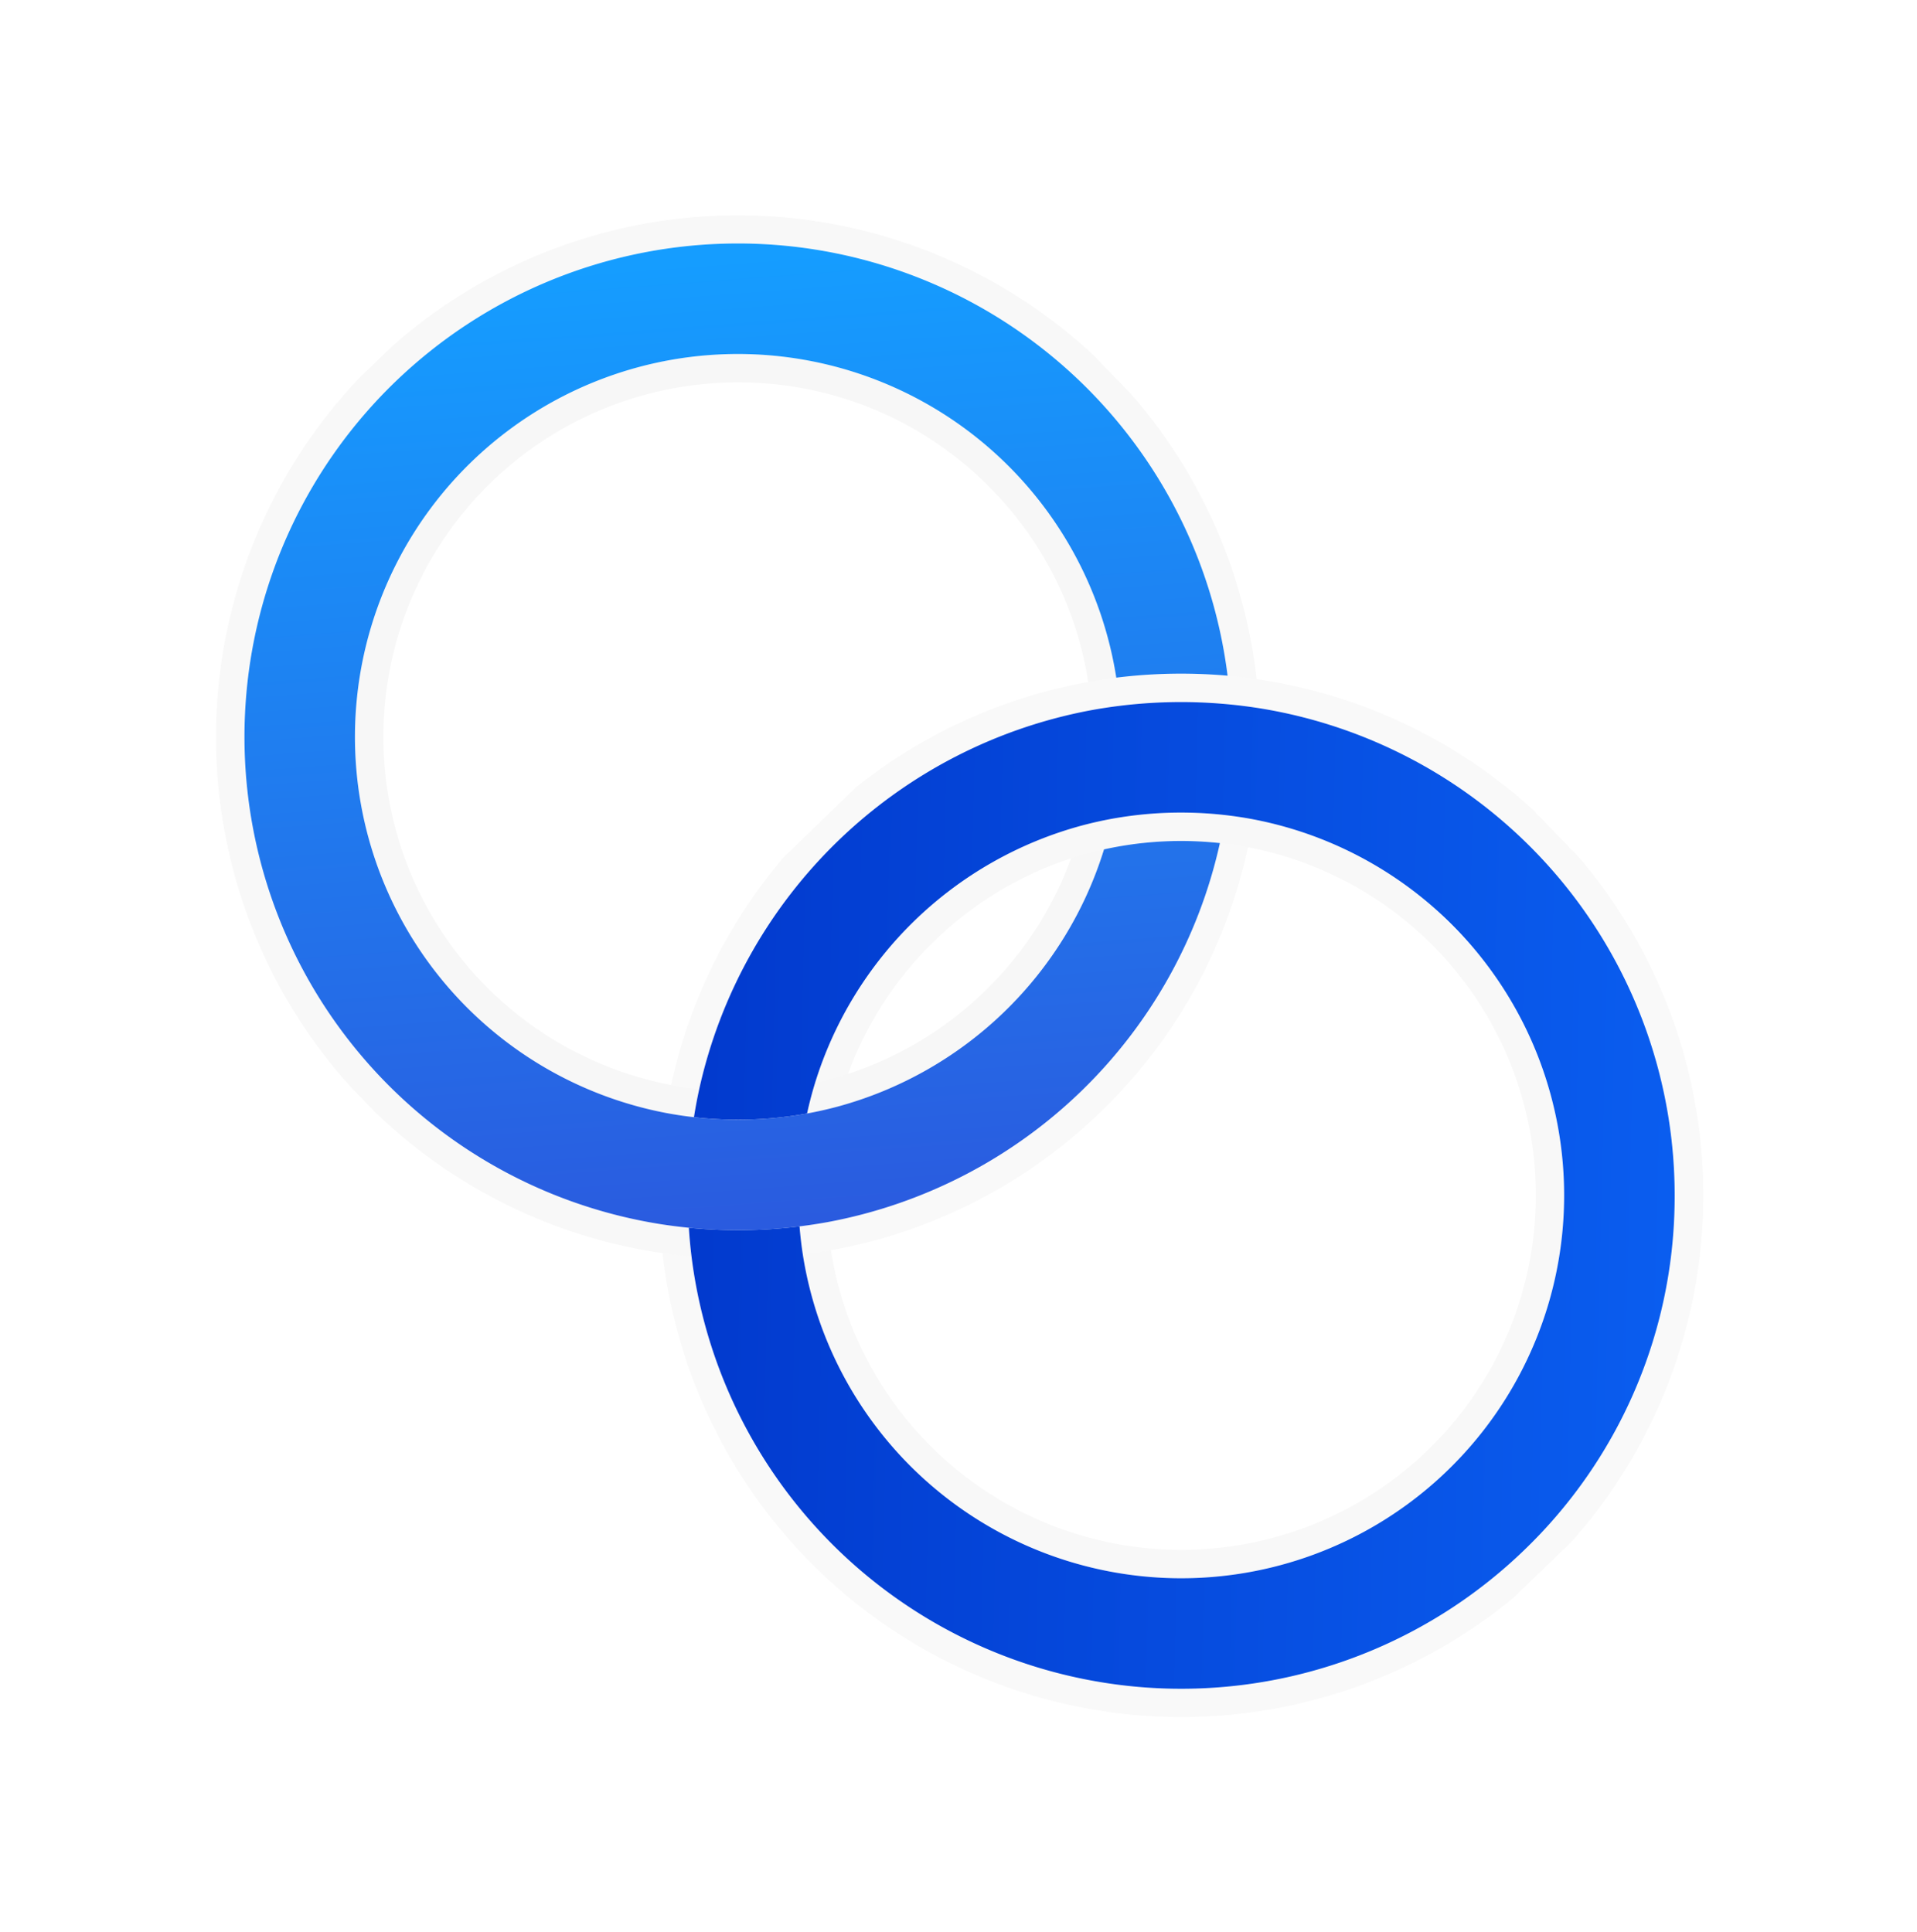 <svg xmlns="http://www.w3.org/2000/svg" xmlns:xlink="http://www.w3.org/1999/xlink" width="581" height="585.763" viewBox="0 0 581 585.763">
  <defs>
    <clipPath id="clip-path">
      <rect id="長方形_2986" data-name="長方形 2986" width="509.058" height="316.094" transform="translate(0 0)" fill="none"/>
    </clipPath>
    <clipPath id="clip-path-2">
      <rect id="長方形_370" data-name="長方形 370" width="509.058" height="316.094" transform="translate(0)" fill="none"/>
    </clipPath>
    <clipPath id="clip-path-3">
      <rect id="長方形_364" data-name="長方形 364" width="24.369" height="120.347" fill="none"/>
    </clipPath>
    <clipPath id="clip-path-4">
      <rect id="長方形_365" data-name="長方形 365" width="189.703" height="232.104" fill="none"/>
    </clipPath>
    <clipPath id="clip-path-5">
      <rect id="長方形_366" data-name="長方形 366" width="38.476" height="182.828" fill="none"/>
    </clipPath>
    <clipPath id="clip-path-6">
      <rect id="長方形_367" data-name="長方形 367" width="261.682" height="316.332" fill="none"/>
    </clipPath>
    <clipPath id="clip-path-7">
      <rect id="長方形_368" data-name="長方形 368" width="232.476" height="231.557" fill="none"/>
    </clipPath>
    <clipPath id="clip-path-8">
      <rect id="長方形_369" data-name="長方形 369" width="315.175" height="316.094" transform="translate(0)" fill="none"/>
    </clipPath>
    <linearGradient id="linear-gradient" x1="0.103" y1="0.219" x2="0.864" y2="0.837" gradientUnits="objectBoundingBox">
      <stop offset="0" stop-color="#159dff"/>
      <stop offset="1" stop-color="#2a5bdf"/>
    </linearGradient>
    <linearGradient id="linear-gradient-2" x1="0.844" y1="0.142" x2="0.151" y2="0.84" gradientUnits="objectBoundingBox">
      <stop offset="0" stop-color="#0a5def"/>
      <stop offset="1" stop-color="#023ace"/>
    </linearGradient>
  </defs>
  <g id="グループ_185" data-name="グループ 185" transform="matrix(0.695, 0.719, -0.719, 0.695, 227.379, 0)">
    <g id="マスクグループ_28" data-name="マスクグループ 28" clip-path="url(#clip-path)">
      <g id="グループ_183" data-name="グループ 183" transform="translate(0 0)">
        <g id="グループ_182" data-name="グループ 182" clip-path="url(#clip-path-2)">
          <g id="グループ_166" data-name="グループ 166" transform="translate(249.676 101.854)" opacity="0.032">
            <g id="グループ_165" data-name="グループ 165">
              <g id="グループ_164" data-name="グループ 164" clip-path="url(#clip-path-3)">
                <path id="パス_144" data-name="パス 144" d="M4.987,9.085A107.015,107.015,0,0,1,15.755,56.074,107.015,107.015,0,0,1,4.987,103.063Q2.721,107.716,0,112.148q2.319,4.19,4.987,8.2,2.673-4,4.987-8.2A115.42,115.42,0,0,0,24.369,56.074,115.421,115.421,0,0,0,9.974,0Q7.255,4.428,4.987,9.085" transform="translate(0 0)"/>
              </g>
            </g>
          </g>
          <g id="グループ_169" data-name="グループ 169" transform="translate(41.94 41.875)" opacity="0.034">
            <g id="グループ_168" data-name="グループ 168">
              <g id="グループ_167" data-name="グループ 167" clip-path="url(#clip-path-4)">
                <path id="パス_145" data-name="パス 145" d="M116.052,8.614a106.652,106.652,0,0,1,61.822,19.537q2.4-3.578,4.988-7.026A116.075,116.075,0,0,0,0,116.052a116.089,116.089,0,0,0,182.861,94.927q3.5-2.477,6.842-5.227-2.607-3.463-5-7.051-3.324,2.77-6.828,5.252A107.452,107.452,0,0,1,40.082,40.082a106.736,106.736,0,0,1,75.97-31.468"/>
              </g>
            </g>
          </g>
          <g id="グループ_172" data-name="グループ 172" transform="translate(277.682 70.026)" opacity="0.026">
            <g id="グループ_171" data-name="グループ 171">
              <g id="グループ_170" data-name="グループ 170" clip-path="url(#clip-path-5)">
                <path id="パス_146" data-name="パス 146" d="M26.036,26.328A157.717,157.717,0,0,0,11.829,0Q8.324,2.477,5,5.253A148.5,148.5,0,0,1,29.862,87.9,148.5,148.5,0,0,1,5,170.55q-2.39,3.59-5,7.051,3.336,2.749,6.841,5.227,2.592-3.447,4.988-7.026a157.75,157.75,0,0,0,14.207-26.328A157.2,157.2,0,0,0,38.476,87.9a157.2,157.2,0,0,0-12.44-61.573" transform="translate(0 0)"/>
              </g>
            </g>
          </g>
          <g id="グループ_175" data-name="グループ 175" transform="translate(-0.174 -0.238)" opacity="0.029">
            <g id="グループ_174" data-name="グループ 174">
              <g id="グループ_173" data-name="グループ 173" clip-path="url(#clip-path-6)">
                <path id="パス_147" data-name="パス 147" d="M247.99,277.76A149.561,149.561,0,0,1,52.417,52.417,149.593,149.593,0,0,1,247.99,38.571q3.349-2.9,6.846-5.6A158.176,158.176,0,1,0,96.593,303.892a158.018,158.018,0,0,0,158.243-20.53q3.492-2.7,6.846-5.6-3.492-2.634-6.846-5.485-3.354,2.85-6.846,5.485" transform="translate(0 0)"/>
              </g>
            </g>
          </g>
          <g id="グループ_178" data-name="グループ 178" transform="translate(235.233 42.268)" opacity="0.029">
            <g id="グループ_177" data-name="グループ 177" transform="translate(0 0)">
              <g id="グループ_176" data-name="グループ 176" transform="translate(0 0)" clip-path="url(#clip-path-7)">
                <path id="パス_148" data-name="パス 148" d="M8.614,116.052A107.016,107.016,0,0,1,19.382,69.063q2.266-4.652,4.987-9.085a108.231,108.231,0,0,1,15.713-19.9Q43.61,36.555,47.4,33.4q3.323-2.77,6.828-5.252A107.451,107.451,0,0,1,192.022,192.022,107.5,107.5,0,0,1,54.231,203.953q-2.4,3.578-4.988,7.026A116.074,116.074,0,0,0,232.1,116.052,116.089,116.089,0,0,0,49.243,21.125q-3.5,2.477-6.842,5.227-4.359,3.592-8.411,7.638A117.247,117.247,0,0,0,19.382,51.779q-2.673,4-4.987,8.2a116.414,116.414,0,0,0,0,112.148q2.719-4.428,4.987-9.085A107.015,107.015,0,0,1,8.614,116.052" transform="translate(0.048 -0.393)"/>
              </g>
            </g>
          </g>
          <g id="グループ_181" data-name="グループ 181" transform="translate(193.883 0)" opacity="0.027">
            <g id="グループ_180" data-name="グループ 180" transform="translate(0 0)">
              <g id="グループ_179" data-name="グループ 179" transform="translate(0)" clip-path="url(#clip-path-8)">
                <path id="パス_149" data-name="パス 149" d="M303.892,96.593A158.111,158.111,0,0,0,61.5,32.97q-3.492,2.7-6.846,5.6-4.282,3.715-8.324,7.754A159.348,159.348,0,0,0,31.635,63.239q-2.591,3.446-4.987,7.025a158.085,158.085,0,0,0,0,175.8q3.505-2.477,6.828-5.253a149.81,149.81,0,0,1,0-165.3q2.39-3.59,5-7.051a151.822,151.822,0,0,1,13.941-16.05q4.391-4.39,9.079-8.361,3.354-2.85,6.846-5.484A149.561,149.561,0,0,1,263.915,263.915,149.592,149.592,0,0,1,68.342,277.76q-3.349,2.9-6.846,5.6a158.21,158.21,0,0,0,242.4-186.769" transform="translate(-0.716 -0.238)"/>
              </g>
            </g>
          </g>
          <path id="パス_150" data-name="パス 150" d="M274.243,66.9q-3.785,3.155-7.32,6.678a108.232,108.232,0,0,0-15.713,19.9,116.414,116.414,0,0,1,0,112.148q-2.319,4.19-4.987,8.2a117.242,117.242,0,0,1-14.609,17.788q-4.046,4.045-8.411,7.638-3.336,2.749-6.842,5.227A116.067,116.067,0,0,1,67.491,67.491a116.118,116.118,0,0,1,148.87-12.866,159.336,159.336,0,0,1,14.691-16.913q4.039-4.039,8.324-7.754A149.566,149.566,0,0,0,0,149.552,149.575,149.575,0,0,0,239.376,269.146q3.492-2.634,6.846-5.484,4.679-3.978,9.079-8.361a151.759,151.759,0,0,0,13.941-16.05q2.606-3.463,5-7.051a149.811,149.811,0,0,0,0-165.3" transform="translate(8.441 8.376)" fill="url(#linear-gradient)"/>
          <path id="パス_151" data-name="パス 151" d="M255.3,43.8A149.593,149.593,0,0,0,59.727,29.957q-3.492,2.634-6.846,5.484Q48.2,39.418,43.8,43.8a151.773,151.773,0,0,0-13.941,16.05q-2.606,3.462-5,7.051a149.81,149.81,0,0,0,0,165.3q2.39,3.59,5,7.051,4.359-3.592,8.411-7.638a117.219,117.219,0,0,0,14.609-17.788q-2.673-4-4.987-8.2a116.413,116.413,0,0,1,0-112.148q2.319-4.191,4.987-8.2A117.217,117.217,0,0,1,67.491,67.491q4.046-4.046,8.41-7.638,3.336-2.749,6.842-5.227A116.067,116.067,0,0,1,231.613,231.613,116.119,116.119,0,0,1,82.743,244.479q-3.5-2.477-6.842-5.227A151.641,151.641,0,0,1,61.96,255.3q-4.39,4.391-9.079,8.361,3.354,2.851,6.846,5.485A149.566,149.566,0,0,0,299.1,149.552,148.573,148.573,0,0,0,255.3,43.8" transform="translate(201.781 8.376)" fill="url(#linear-gradient-2)"/>
        </g>
      </g>
    </g>
  </g>
</svg>

